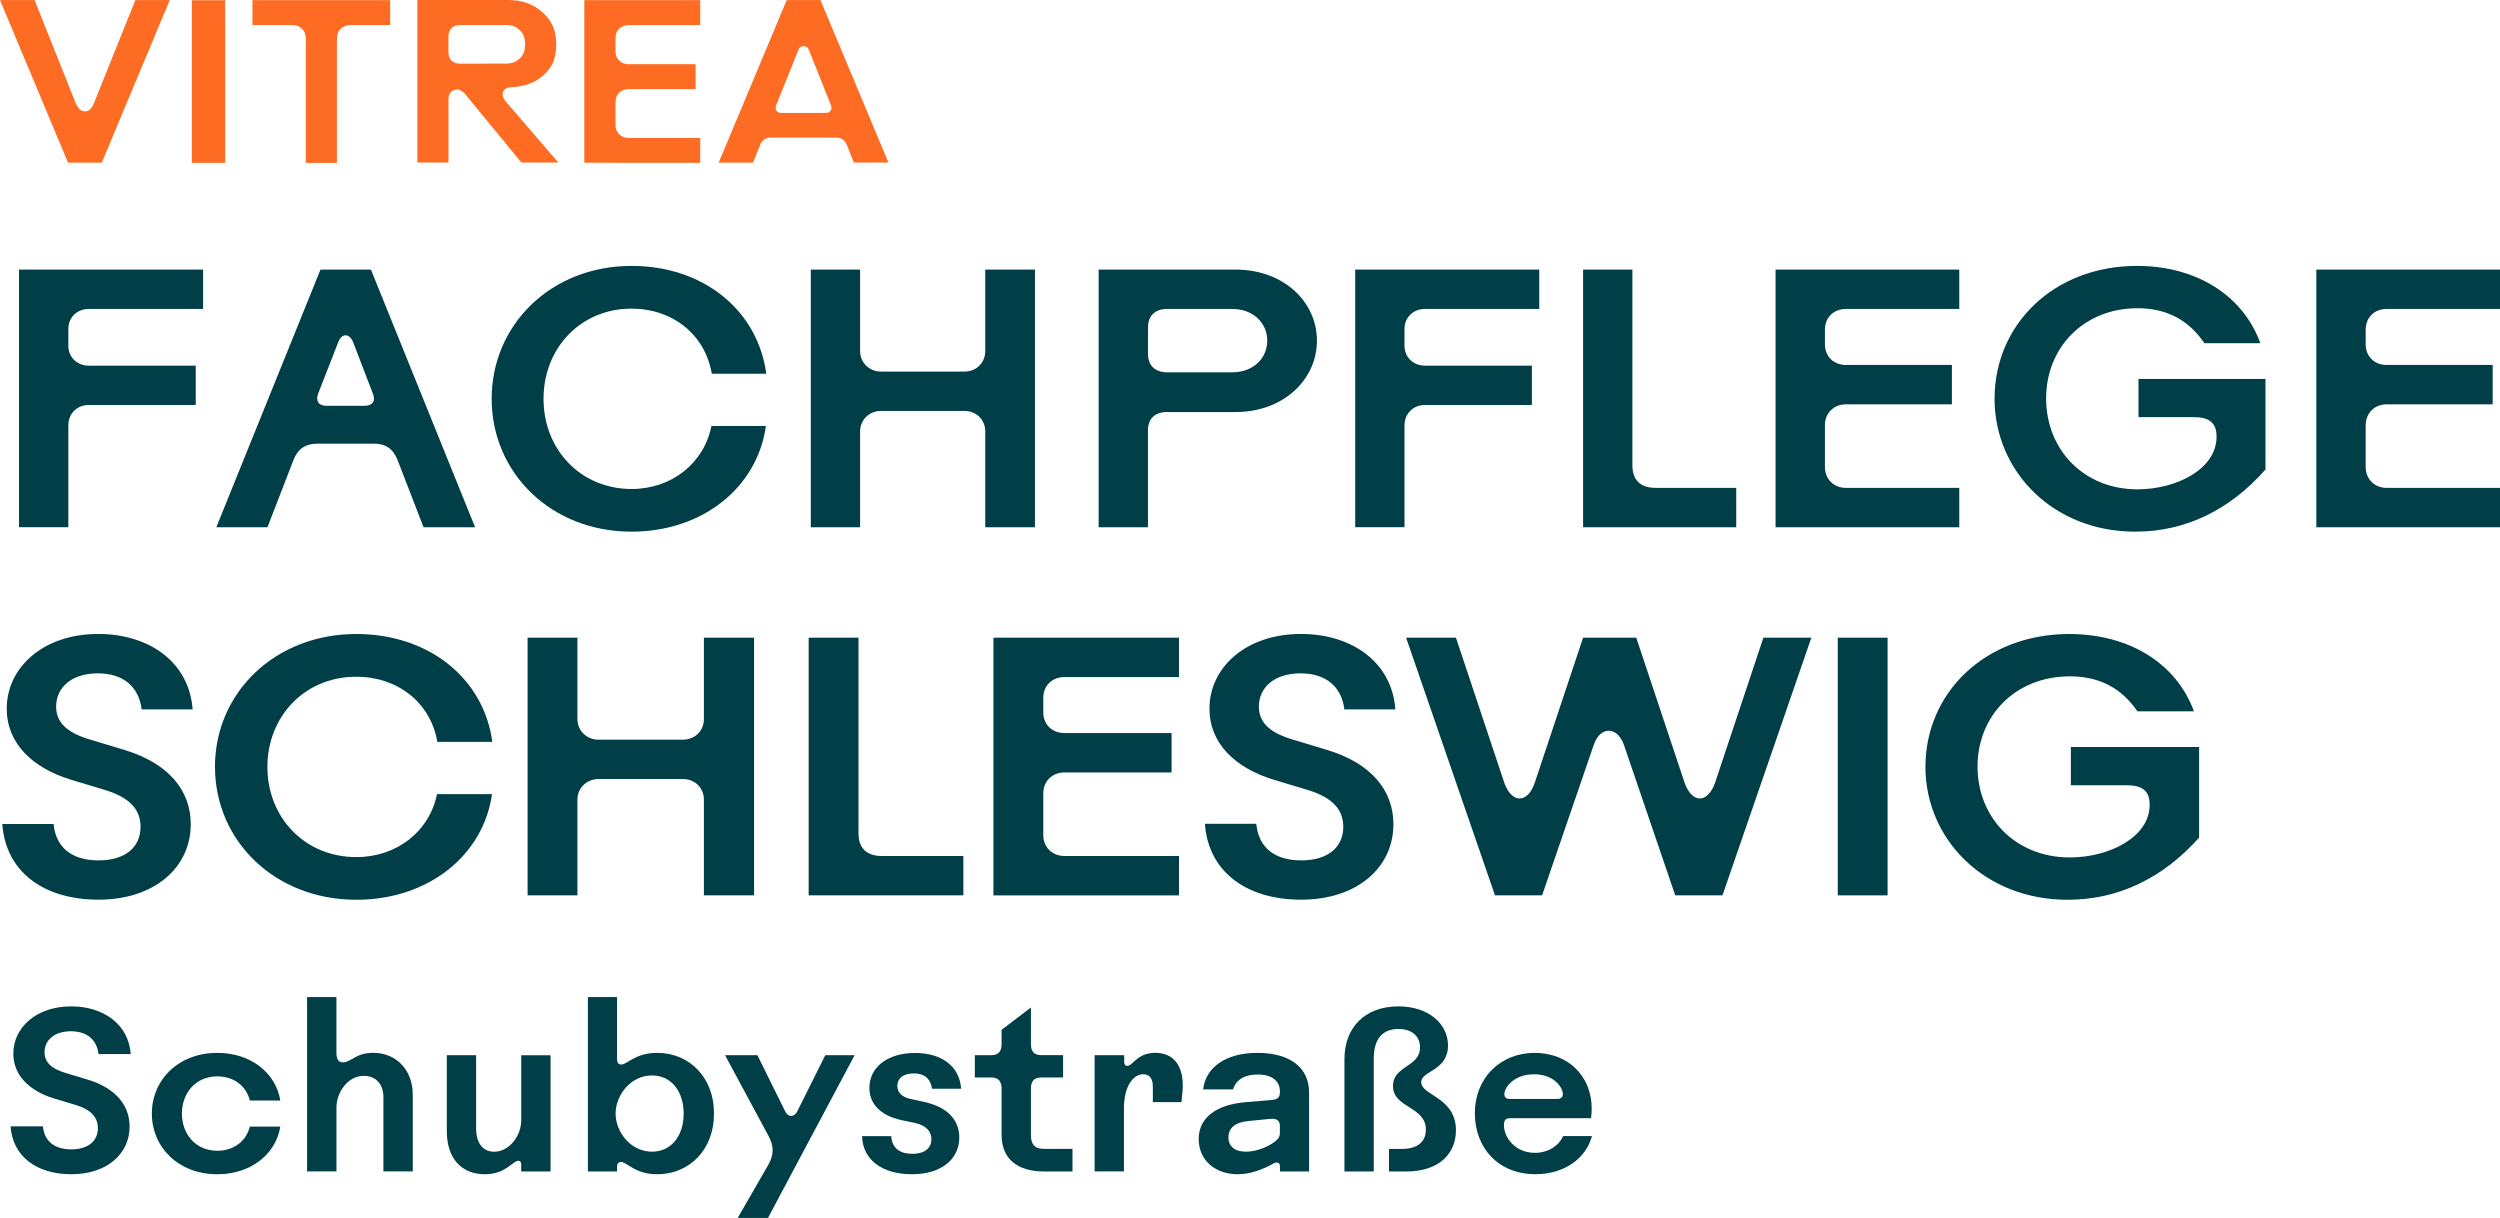 <?xml version="1.0" encoding="UTF-8"?>
<svg xmlns="http://www.w3.org/2000/svg" id="Ebene_1" data-name="Ebene 1" viewBox="0 0 516.16 251.47">
  <defs>
    <style>
      .cls-1 {
        fill: #003f48;
      }

      .cls-2 {
        fill: #fe6c23;
      }
    </style>
  </defs>
  <g>
    <rect class="cls-2" x="39.61" y=".05" width="6.88" height="33.57"></rect>
    <g>
      <path class="cls-2" d="M120.64,33.6l23.93.02v-5.13h-14.76c-.8,0-1.45-.25-1.97-.76-.51-.52-.76-1.17-.76-1.96v-4.66c0-.8.25-1.45.76-1.96.52-.52,1.17-.76,1.97-.76h13.81v-5.13h-13.81c-.8,0-1.45-.25-1.97-.75-.51-.5-.76-1.15-.76-1.95v-2.68c0-.81.25-1.45.76-1.95.52-.5,1.17-.75,1.97-.75h14.76V.03h-23.93v33.57h0Z"></path>
      <path class="cls-2" d="M169.39.01h-6.96l-14.05,33.57h7.1l1.5-3.77c.34-.84,1.15-1.4,2.06-1.4h13.69c.9,0,1.72.55,2.06,1.4l1.5,3.75h7.14L169.39.01h0ZM170.61,23.31h-9.4c-.76,0-1.28-.76-1-1.48l4.65-11.59c.38-.96,1.74-.96,2.12,0l4.62,11.59c.28.72-.25,1.48-1,1.48h0Z"></path>
      <path class="cls-2" d="M103.77,19.44c0-.16.03-.31.1-.5.25-.61.87-.92,1.87-.95,2.7-.12,4.9-.98,6.58-2.56,1.68-1.58,2.52-3.32,2.52-6.3s-.94-4.86-2.82-6.58-4.27-2.56-7.19-2.56h-18.66v33.57h6.42v-12.85c-.03-1.16.37-1.87,1.2-2.12.18-.06.39-.1.58-.1.61,0,1.18.34,1.73,1.02l11.55,14.05h7.63l-10.84-12.58c-.46-.55-.67-1.06-.67-1.54h0ZM95.08,13.16c-.8,0-1.42-.22-1.84-.64-.44-.42-.66-1.01-.66-1.75v-3.22c0-.74.22-1.31.66-1.75.44-.42,1.04-.64,1.84-.64h9.45c1.09,0,2.01.34,2.76,1.04.75.7,1.12,1.54,1.12,2.95s-.37,2.26-1.12,2.94c-.75.7-1.67,1.04-2.76,1.04l-9.45.02h0Z"></path>
      <path class="cls-2" d="M52.11,5.16h8.03c.94,0,1.67.25,2.2.76.53.5.8,1.23.8,2.15v25.56h6.42V8.08c0-.92.26-1.64.8-2.15.53-.52,1.26-.76,2.2-.76h8V.03h-28.44v5.13h0Z"></path>
      <path class="cls-2" d="M19.41,21.27c-.45,1.16-1.08,1.73-1.87,1.73s-1.43-.58-1.92-1.73L7.14.02H0l14.05,33.57h6.96L35.05.02h-7.1l-8.54,21.25Z"></path>
    </g>
  </g>
  <g>
    <path class="cls-1" d="M3.93,108.86v-53.2h38v8.13h-23.64c-2.36,0-4.18,1.75-4.18,4.1v3.5c0,2.36,1.82,4.1,4.18,4.1h22.12v8.13h-22.12c-2.36,0-4.18,1.75-4.18,4.18v21.05H3.93Z"></path>
    <path class="cls-1" d="M44.66,108.86l21.51-53.2h10.41l21.51,53.2h-10.64l-5.32-13.76c-.91-2.43-2.51-3.5-4.94-3.5h-11.63c-2.51,0-4.1,1.06-5.02,3.5l-5.32,13.76h-10.56ZM75.29,83.78c1.6,0,2.36-.99,1.67-2.58l-4.03-10.49c-.76-1.98-2.43-1.98-3.12,0l-4.1,10.49c-.61,1.6.08,2.58,1.67,2.58h7.9Z"></path>
    <path class="cls-1" d="M101.51,82.34c0-15.28,12.24-27.44,28.88-27.44,14.9,0,26.07,9.2,27.82,22.27h-11.25c-1.37-8.13-8.13-13.45-16.57-13.45-10.49,0-18.17,8.13-18.17,18.62s7.68,18.62,18.17,18.62c8.28,0,14.97-5.32,16.49-13h11.25c-1.75,12.62-13,21.81-27.74,21.81-16.65,0-28.88-12.16-28.88-27.44Z"></path>
    <path class="cls-1" d="M167.4,108.86v-53.2h10.18v16.8c0,2.43,1.9,4.26,4.33,4.26h17.18c2.51,0,4.33-1.82,4.33-4.26v-16.8h10.26v53.2h-10.26v-19.76c0-2.43-1.82-4.26-4.33-4.26h-17.18c-2.43,0-4.33,1.82-4.33,4.26v19.76h-10.18Z"></path>
    <path class="cls-1" d="M226.83,108.86v-53.2h28.27c9.96,0,16.8,6.69,16.8,14.67s-6.84,14.74-16.8,14.74h-14.14c-2.51,0-3.95,1.37-3.95,3.8v19.99h-10.18ZM237.02,73.07c0,2.36,1.44,3.8,3.95,3.8h13.45c4.33,0,7.22-2.89,7.22-6.54s-2.89-6.54-7.22-6.54h-13.45c-2.51,0-3.95,1.44-3.95,3.8v5.47Z"></path>
    <path class="cls-1" d="M279.8,108.86v-53.2h38v8.13h-23.64c-2.36,0-4.18,1.75-4.18,4.1v3.5c0,2.36,1.82,4.1,4.18,4.1h22.12v8.13h-22.12c-2.36,0-4.18,1.75-4.18,4.18v21.05h-10.18Z"></path>
    <path class="cls-1" d="M326.85,108.86v-53.2h10.18v40.36c0,3.12,1.67,4.71,4.79,4.71h16.65v8.13h-31.62Z"></path>
    <path class="cls-1" d="M366.59,108.86v-53.2h37.93v8.13h-23.41c-2.51,0-4.33,1.75-4.33,4.26v3.04c0,2.51,1.82,4.26,4.33,4.26h21.89v8.13h-21.89c-2.51,0-4.33,1.82-4.33,4.33v8.59c0,2.51,1.82,4.33,4.33,4.33h23.41v8.13h-37.93Z"></path>
    <path class="cls-1" d="M411.81,82.26c0-15.12,12.08-27.36,29.41-27.36,12.24,0,21.89,6.08,25.46,15.96h-11.55c-3.27-4.79-7.75-7.22-13.83-7.22-11.02,0-18.85,8.06-18.85,18.62s7.75,18.77,18.85,18.77c8.06,0,16.34-4.18,16.34-10.87,0-2.74-1.37-4.03-4.64-4.03h-11.48v-7.9h26.22v18.7c-7.37,8.36-16.49,12.84-26.91,12.84-16.87,0-29.03-12.39-29.03-27.51Z"></path>
    <path class="cls-1" d="M478.24,108.86v-53.2h37.93v8.13h-23.41c-2.51,0-4.33,1.75-4.33,4.26v3.04c0,2.51,1.82,4.26,4.33,4.26h21.89v8.13h-21.89c-2.51,0-4.33,1.82-4.33,4.33v8.59c0,2.51,1.82,4.33,4.33,4.33h23.41v8.13h-37.93Z"></path>
    <path class="cls-1" d="M11.06,170.12c.46,4.79,3.68,7.52,9.29,7.52s8.67-2.81,8.67-6.92c0-3.19-1.77-5.93-7.29-7.6l-7.06-2.13c-7.98-2.43-13.28-7.52-13.28-14.67,0-8.51,7.52-15.43,18.88-15.43,10.67,0,18.81,5.93,19.5,15.58h-10.52c-.61-4.86-3.99-7.45-9.06-7.45-5.45,0-8.6,2.96-8.6,6.84,0,3.19,2.07,5.32,6.76,6.76l7.29,2.2c9.14,2.74,13.74,8.36,13.74,15.35,0,8.97-7.52,15.58-19.04,15.58S1.16,179.85.47,170.12h10.59Z"></path>
    <path class="cls-1" d="M44.38,158.34c0-15.28,12.36-27.44,29.17-27.44,15.05,0,26.33,9.2,28.1,22.27h-11.36c-1.38-8.13-8.21-13.45-16.73-13.45-10.59,0-18.35,8.13-18.35,18.62s7.75,18.62,18.35,18.62c8.37,0,15.12-5.32,16.66-13h11.36c-1.77,12.62-13.13,21.81-28.02,21.81-16.81,0-29.17-12.16-29.17-27.44Z"></path>
    <path class="cls-1" d="M108.93,184.86v-53.2h10.29v16.8c0,2.43,1.92,4.26,4.38,4.26h17.35c2.53,0,4.38-1.82,4.38-4.26v-16.8h10.36v53.2h-10.36v-19.76c0-2.43-1.84-4.26-4.38-4.26h-17.35c-2.46,0-4.38,1.82-4.38,4.26v19.76h-10.29Z"></path>
    <path class="cls-1" d="M166.96,184.86v-53.2h10.29v40.36c0,3.12,1.69,4.71,4.84,4.71h16.81v8.13h-31.94Z"></path>
    <path class="cls-1" d="M205.11,184.86v-53.2h38.31v8.13h-23.64c-2.53,0-4.38,1.75-4.38,4.26v3.04c0,2.51,1.84,4.26,4.38,4.26h22.11v8.13h-22.11c-2.53,0-4.38,1.82-4.38,4.33v8.59c0,2.51,1.84,4.33,4.38,4.33h23.64v8.13h-38.31Z"></path>
    <path class="cls-1" d="M259.38,170.12c.46,4.79,3.69,7.52,9.29,7.52s8.67-2.81,8.67-6.92c0-3.19-1.77-5.93-7.29-7.6l-7.06-2.13c-7.98-2.43-13.28-7.52-13.28-14.67,0-8.51,7.52-15.43,18.88-15.43,10.67,0,18.81,5.93,19.5,15.58h-10.52c-.61-4.86-3.99-7.45-9.06-7.45-5.45,0-8.6,2.96-8.6,6.84,0,3.19,2.07,5.32,6.75,6.76l7.29,2.2c9.14,2.74,13.74,8.36,13.74,15.35,0,8.97-7.52,15.58-19.04,15.58s-19.19-5.93-19.88-15.66h10.59Z"></path>
    <path class="cls-1" d="M308.66,184.86l-18.35-53.2h10.29l9.98,29.95c1.54,4.33,4.84,4.33,6.29,0l9.98-29.95h10.98l9.98,29.95c1.54,4.33,4.76,4.33,6.29,0l9.98-29.95h9.9l-18.35,53.2h-9.75l-10.6-31.08c-1.38-3.88-4.91-3.88-6.22,0l-10.67,31.08h-9.75Z"></path>
    <path class="cls-1" d="M379.43,184.86v-53.2h10.29v53.2h-10.29Z"></path>
    <path class="cls-1" d="M397.54,158.26c0-15.12,12.21-27.36,29.71-27.36,12.36,0,22.11,6.08,25.72,15.96h-11.67c-3.3-4.79-7.83-7.22-13.97-7.22-11.13,0-19.04,8.06-19.04,18.62s7.83,18.77,19.04,18.77c8.14,0,16.5-4.18,16.5-10.87,0-2.74-1.38-4.03-4.68-4.03h-11.59v-7.9h26.48v18.7c-7.45,8.36-16.66,12.84-27.18,12.84-17.04,0-29.33-12.39-29.33-27.51Z"></path>
    <path class="cls-1" d="M8.86,232.55c.29,3.02,2.33,4.75,5.87,4.75s5.48-1.78,5.48-4.37c0-2.02-1.12-3.74-4.61-4.8l-4.46-1.34c-5.04-1.54-8.39-4.75-8.39-9.26,0-5.38,4.75-9.75,11.93-9.75,6.74,0,11.88,3.74,12.31,9.84h-6.64c-.39-3.07-2.52-4.7-5.72-4.7-3.44,0-5.43,1.87-5.43,4.32,0,2.02,1.31,3.36,4.27,4.27l4.61,1.39c5.77,1.73,8.68,5.28,8.68,9.7,0,5.67-4.75,9.84-12.02,9.84s-12.12-3.74-12.56-9.89h6.69Z"></path>
    <path class="cls-1" d="M31.35,229.91c0-6.86,5.38-12.53,13.53-12.53,7.03,0,12.12,4.27,12.99,9.84h-6.3c-.68-2.98-3.3-4.99-6.69-4.99-4.51,0-7.32,3.46-7.32,7.68s2.81,7.68,7.32,7.68c3.39,0,6.01-2.02,6.69-4.99h6.3c-.87,5.57-5.96,9.84-12.99,9.84-8.14,0-13.53-5.66-13.53-12.53Z"></path>
    <path class="cls-1" d="M63.4,241.86v-36h6.06v11.42c0,1.54.48,2.06,1.36,2.06,1.65,0,2.62-1.97,6.21-1.97,4.85,0,8.19,3.6,8.19,8.64v15.84h-6.06v-15.36c0-2.78-1.7-4.37-4.02-4.37-3.35,0-5.67,3.41-5.67,6.53v13.2h-6.06Z"></path>
    <path class="cls-1" d="M92.24,217.86h6.06v15.03c0,3.22,1.45,4.9,3.73,4.9,3.2,0,5.58-3.41,5.58-6.43v-13.49h6.06v24h-6.06v-1.49c0-.48-.24-.72-.58-.72-1.21,0-2.57,2.78-6.93,2.78-4.94,0-7.85-3.41-7.85-8.88v-15.7Z"></path>
    <path class="cls-1" d="M121.38,241.86v-36h6.01v12.77c0,.82.34,1.15.87,1.15,1.31,0,2.81-2.4,7.42-2.4,6.79,0,11.78,5.23,11.73,12.53.05,7.3-4.94,12.53-11.73,12.53-4.65,0-6.21-2.54-7.47-2.54-.44,0-.82.34-.82,1.01v.96h-6.01ZM134.61,237.78c4.02,0,6.54-3.31,6.54-7.87s-2.52-7.87-6.54-7.87c-4.41,0-7.51,4.08-7.51,7.87s3.1,7.87,7.51,7.87Z"></path>
    <path class="cls-1" d="M149.69,217.86h6.69l5.72,11.57c.63,1.3,1.89,1.3,2.52,0l5.77-11.57h6.06l-17.89,33.6h-6.25l6.25-10.85c1.26-2.16,1.26-3.98.1-6.1l-8.97-16.66Z"></path>
    <path class="cls-1" d="M178,234.57h6.01c.15,2.54,1.84,3.65,4.36,3.65,2.71,0,3.93-1.3,3.93-3.02,0-1.49-.97-2.79-3.25-3.31l-2.91-.62c-4.61-1.01-6.64-3.55-6.64-6.67,0-4.13,3.59-7.2,9.45-7.2,5.14,0,9.11,2.45,9.5,7.39h-6.01c-.39-2.3-1.75-3.17-3.78-3.17-2.28,0-3.39,1.1-3.39,2.59,0,1.39.97,2.3,2.76,2.69l2.81.62c5.04,1.1,7.22,3.94,7.22,7.34,0,4.42-3.64,7.58-9.79,7.58s-10.18-3.02-10.28-7.87Z"></path>
    <path class="cls-1" d="M201.27,222.47v-4.61h3.39c1.5,0,2.13-.82,2.13-2.26v-2.98l6.06-4.61v7.58c0,1.44.63,2.26,2.13,2.26h4.51v4.61h-4.51c-1.5,0-2.13.82-2.13,2.26v9.6c0,2.02.82,2.88,2.67,2.88h5.91v4.66h-5.96c-5.33,0-8.68-2.54-8.68-7.54v-9.6c0-1.44-.63-2.26-2.13-2.26h-3.39Z"></path>
    <path class="cls-1" d="M226,241.86v-24h6.11v1.34c0,.62.24.86.63.86,1.16,0,2.04-2.69,5.77-2.69,3.98,0,6.25,2.93,5.57,8.64l-.15,1.54h-5.91v-3.22c0-1.68-.73-2.54-1.99-2.54-2.08,0-3.98,2.5-3.98,7.1v12.96h-6.06Z"></path>
    <path class="cls-1" d="M247.48,235.19c0-4.56,3.83-7.15,9.7-7.63l5.14-.43c1.45-.1,1.94-.48,1.94-1.73,0-2.21-1.6-3.55-4.65-3.55-2.71,0-4.41,1.1-5.04,3.07h-6.16c.48-4.42,4.51-7.54,11.2-7.54s10.67,3.02,10.67,8.16v16.32h-6.01v-1.01c0-.82-.58-1.06-1.36-.62-2.47,1.39-4.99,2.21-7.37,2.21-4.61,0-8.05-2.88-8.05-7.25ZM262.65,236.1c1.26-.82,1.6-1.39,1.6-2.16v-1.44c0-1.1-.58-1.63-2.04-1.49l-4.36.43c-2.81.24-4.22,1.44-4.22,3.36s1.36,2.98,3.59,2.98c1.46,0,3.54-.48,5.43-1.68Z"></path>
    <path class="cls-1" d="M277.58,241.86v-23.23c0-6.43,4.17-10.85,11.15-10.85,6.21,0,10.23,3.6,10.23,8.07,0,5.28-5.53,5.18-5.53,7.58,0,2.78,7.17,3.07,7.17,9.94,0,4.61-3.25,8.5-10.28,8.5h-3.54v-4.66h2.67c3.05,0,4.94-1.34,4.94-3.98,0-4.85-6.79-4.42-6.79-9.02,0-4.22,5.58-3.84,5.58-7.97,0-2.02-1.36-3.79-4.46-3.79-3.34,0-5.09,2.11-5.09,6.14v23.28h-6.06Z"></path>
    <path class="cls-1" d="M316.85,217.38c6.93,0,11.78,4.8,11.78,11.52,0,.67-.05,1.34-.14,1.97h-16.77c-.82,0-1.21.38-1.21,1.44,0,2.5,2.28,5.71,6.4,5.71,2.57,0,4.85-1.3,5.82-3.46h5.96c-1.26,4.61-5.67,7.87-11.68,7.87-7.71,0-12.51-5.47-12.51-12.62s5.19-12.43,12.36-12.43ZM321.55,226.89c.78,0,1.12-.43,1.12-.96,0-1.49-1.89-4.13-5.96-4.13s-6.11,2.64-6.11,4.13c0,.58.34.96,1.07.96h9.89Z"></path>
  </g>
</svg>

